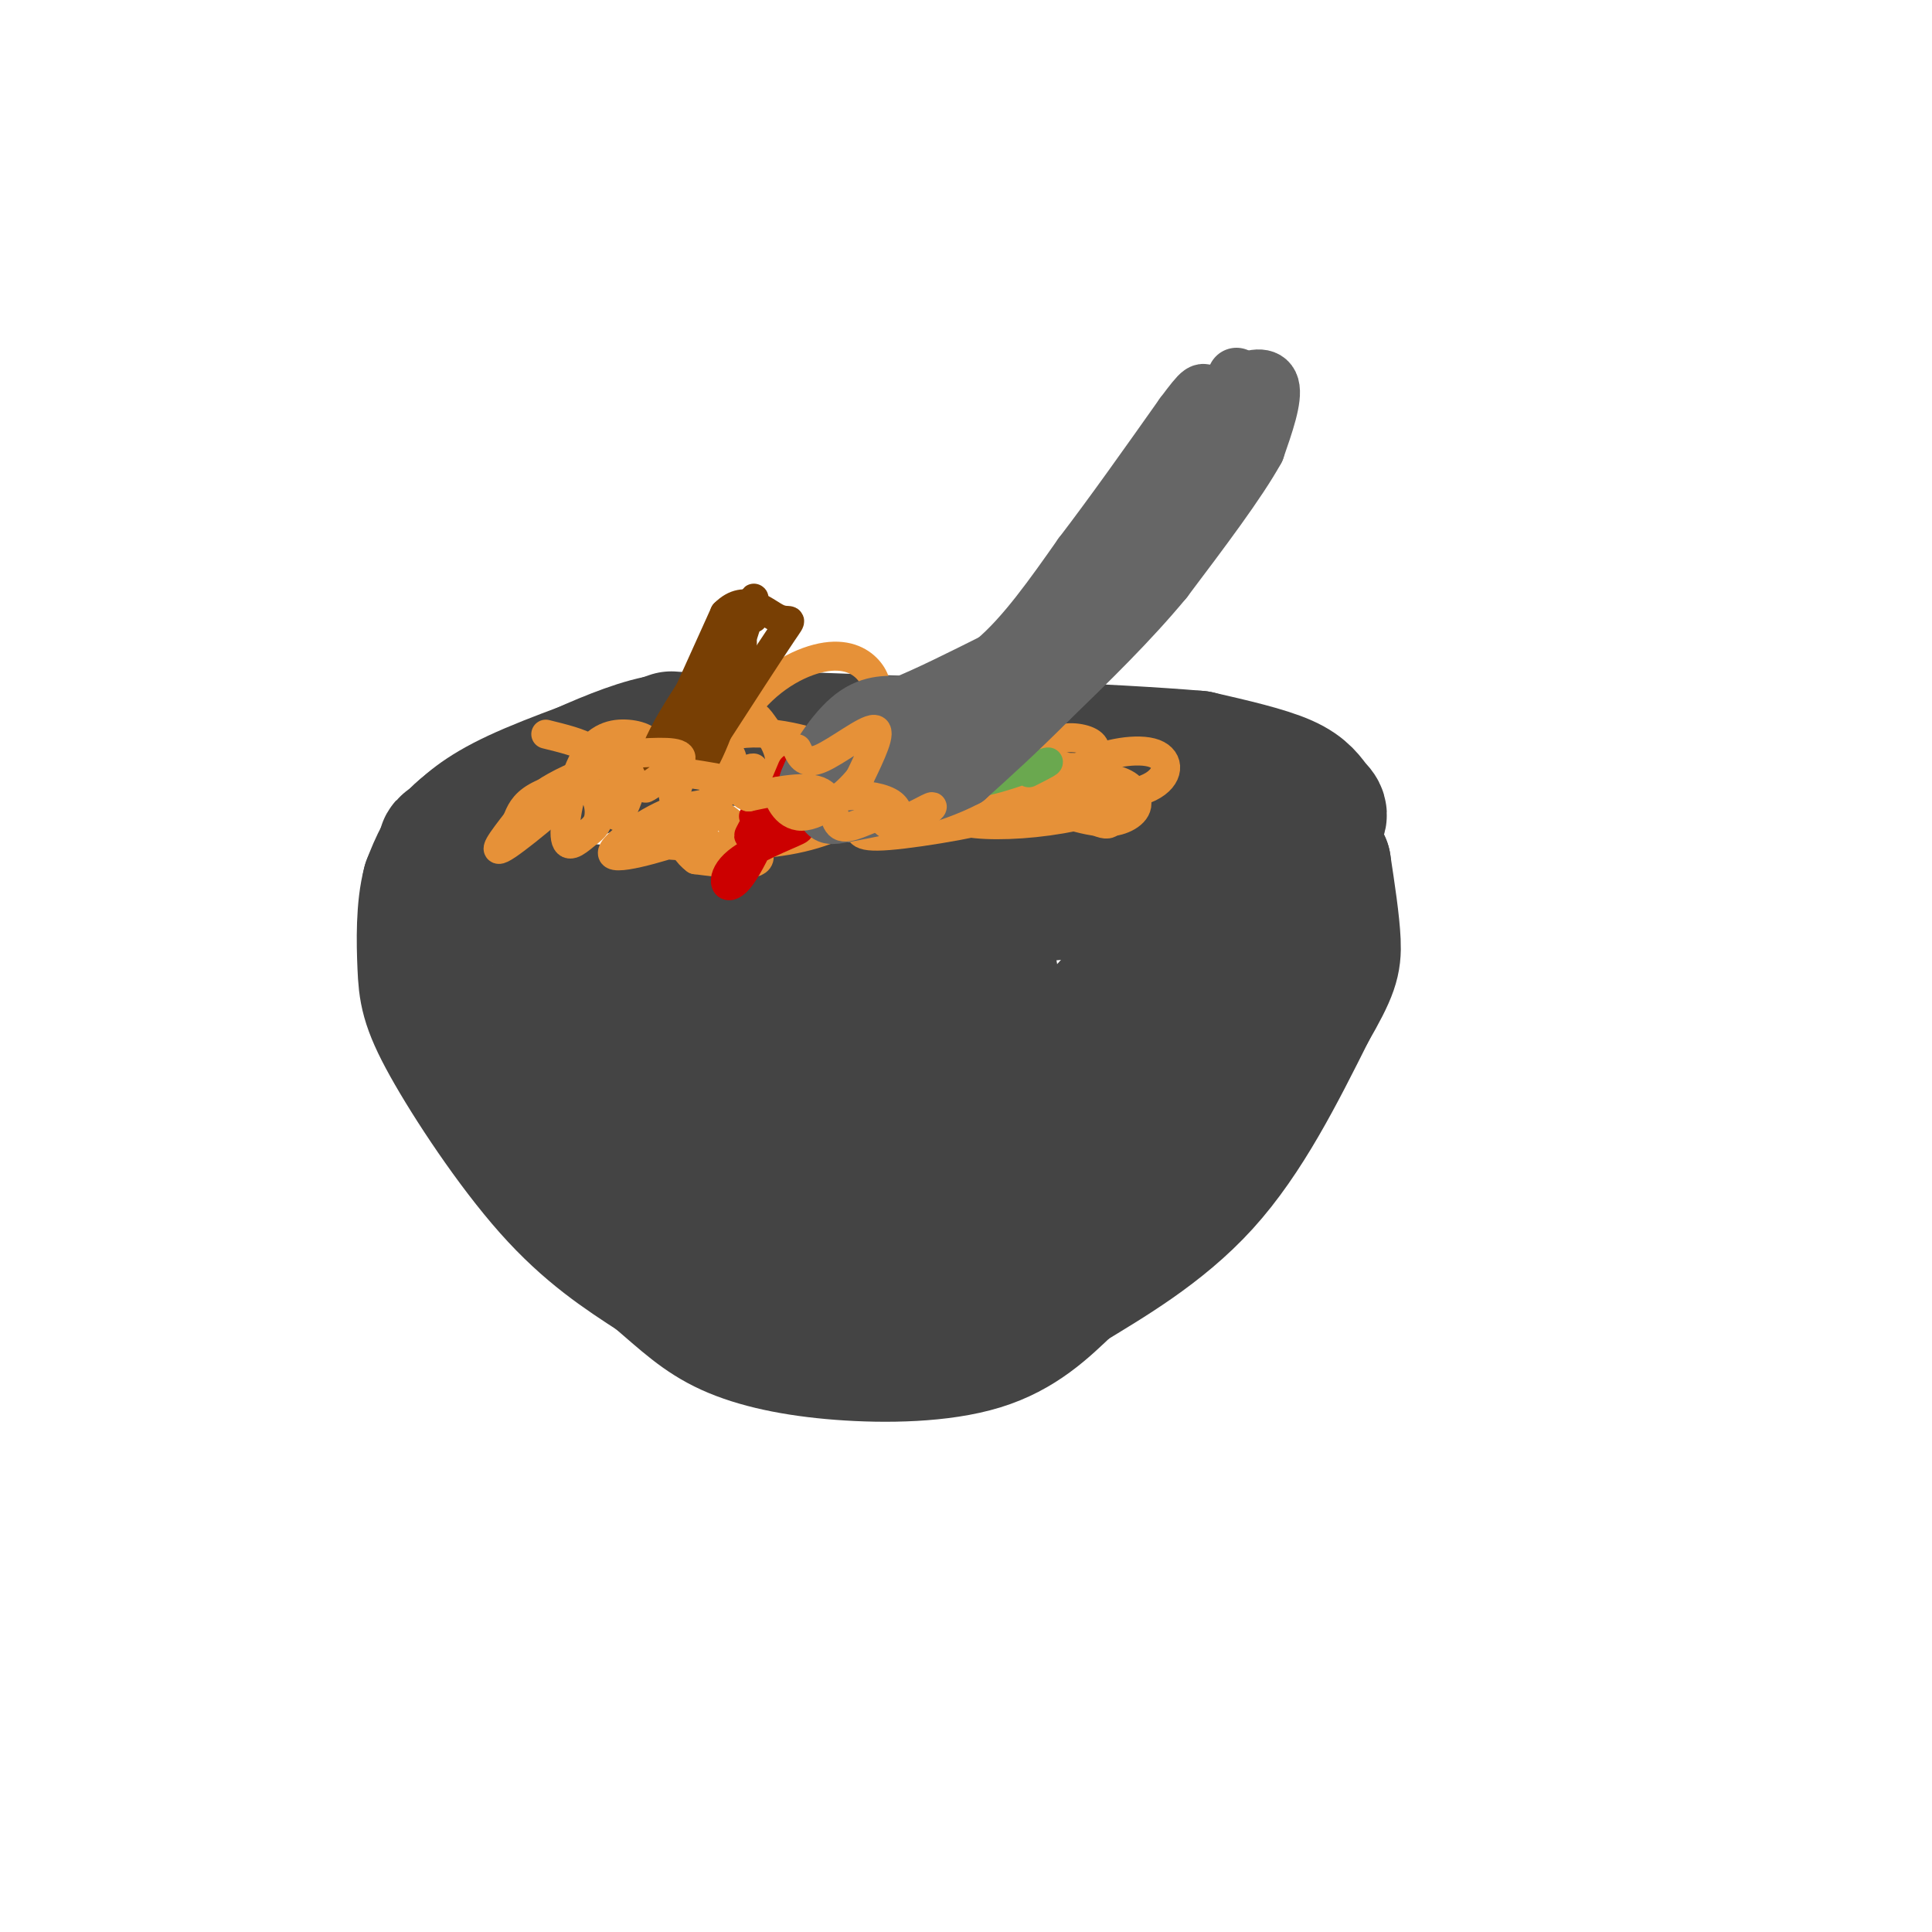 <svg viewBox='0 0 400 400' version='1.1' xmlns='http://www.w3.org/2000/svg' xmlns:xlink='http://www.w3.org/1999/xlink'><g fill='none' stroke='#444444' stroke-width='28' stroke-linecap='round' stroke-linejoin='round'><path d='M139,153c-12.250,4.250 -24.500,8.500 -32,12c-7.500,3.500 -10.250,6.250 -13,9'/><path d='M94,174c-2.405,1.583 -1.917,1.042 -1,3c0.917,1.958 2.262,6.417 11,9c8.738,2.583 24.869,3.292 41,4'/><path d='M145,190c22.333,-0.500 57.667,-3.750 93,-7'/><path d='M238,183c17.868,-1.551 16.036,-1.929 19,-4c2.964,-2.071 10.722,-5.833 14,-8c3.278,-2.167 2.075,-2.737 1,-4c-1.075,-1.263 -2.021,-3.218 -6,-5c-3.979,-1.782 -10.989,-3.391 -18,-5'/><path d='M248,157c-17.333,-1.500 -51.667,-2.750 -86,-4'/><path d='M162,153c-19.200,-0.533 -24.200,0.133 -30,2c-5.800,1.867 -12.400,4.933 -19,8'/><path d='M113,163c-6.422,2.756 -12.978,5.644 -17,9c-4.022,3.356 -5.511,7.178 -7,11'/><path d='M89,183c-1.348,5.003 -1.217,12.011 -1,17c0.217,4.989 0.520,7.959 5,16c4.480,8.041 13.137,21.155 21,30c7.863,8.845 14.931,13.423 22,18'/><path d='M136,264c5.812,4.979 9.341,8.427 15,11c5.659,2.573 13.447,4.270 23,5c9.553,0.730 20.872,0.494 29,-2c8.128,-2.494 13.064,-7.247 18,-12'/><path d='M221,266c8.044,-4.933 19.156,-11.267 28,-21c8.844,-9.733 15.422,-22.867 22,-36'/><path d='M271,209c4.622,-8.000 5.178,-10.000 5,-14c-0.178,-4.000 -1.089,-10.000 -2,-16'/><path d='M274,179c-7.439,7.522 -25.037,34.326 -34,46c-8.963,11.674 -9.291,8.216 -13,8c-3.709,-0.216 -10.798,2.808 -14,3c-3.202,0.192 -2.516,-2.448 2,-9c4.516,-6.552 12.862,-17.015 19,-23c6.138,-5.985 10.069,-7.493 14,-9'/><path d='M248,195c-0.047,3.120 -7.165,15.419 -11,22c-3.835,6.581 -4.388,7.445 -15,11c-10.612,3.555 -31.282,9.803 -38,10c-6.718,0.197 0.515,-5.657 5,-9c4.485,-3.343 6.223,-4.174 11,-4c4.777,0.174 12.594,1.355 16,4c3.406,2.645 2.402,6.756 -4,10c-6.402,3.244 -18.201,5.622 -30,8'/><path d='M182,247c-5.348,1.453 -3.716,1.087 -3,0c0.716,-1.087 0.518,-2.895 3,-5c2.482,-2.105 7.645,-4.508 12,-4c4.355,0.508 7.903,3.928 10,6c2.097,2.072 2.743,2.797 -2,6c-4.743,3.203 -14.876,8.886 -19,10c-4.124,1.114 -2.239,-2.341 2,-4c4.239,-1.659 10.834,-1.524 14,-1c3.166,0.524 2.905,1.435 1,4c-1.905,2.565 -5.452,6.782 -9,11'/><path d='M191,270c-4.692,2.260 -11.922,2.411 -19,1c-7.078,-1.411 -14.004,-4.384 -23,-11c-8.996,-6.616 -20.061,-16.877 -26,-23c-5.939,-6.123 -6.753,-8.110 -8,-12c-1.247,-3.890 -2.928,-9.683 -3,-13c-0.072,-3.317 1.464,-4.159 3,-5'/><path d='M115,207c11.010,4.997 37.033,19.989 48,27c10.967,7.011 6.876,6.041 15,0c8.124,-6.041 28.464,-17.155 32,-21c3.536,-3.845 -9.732,-0.423 -23,3'/><path d='M187,216c-8.740,3.417 -19.091,10.460 -24,12c-4.909,1.540 -4.378,-2.422 -4,-5c0.378,-2.578 0.602,-3.771 2,-5c1.398,-1.229 3.971,-2.494 4,-1c0.029,1.494 -2.485,5.747 -5,10'/><path d='M160,227c5.271,-3.180 20.949,-16.131 31,-22c10.051,-5.869 14.475,-4.657 14,-3c-0.475,1.657 -5.850,3.759 -15,5c-9.150,1.241 -22.075,1.620 -35,2'/><path d='M155,209c-7.906,2.960 -10.171,9.360 -10,16c0.171,6.640 2.777,13.518 5,18c2.223,4.482 4.064,6.566 8,6c3.936,-0.566 9.968,-3.783 16,-7'/><path d='M174,242c1.156,-0.022 -3.956,3.422 -11,-1c-7.044,-4.422 -16.022,-16.711 -25,-29'/></g>
<g fill='none' stroke='#e69138' stroke-width='6' stroke-linecap='round' stroke-linejoin='round'><path d='M113,152c3.574,0.879 7.149,1.759 9,3c1.851,1.241 1.979,2.844 -1,5c-2.979,2.156 -9.067,4.867 -8,4c1.067,-0.867 9.287,-5.310 8,-3c-1.287,2.310 -12.082,11.374 -16,14c-3.918,2.626 -0.959,-1.187 2,-5'/><path d='M107,170c0.665,-1.700 1.328,-3.450 4,-5c2.672,-1.550 7.354,-2.901 10,-2c2.646,0.901 3.254,4.054 3,6c-0.254,1.946 -1.372,2.687 -3,4c-1.628,1.313 -3.766,3.200 -4,0c-0.234,-3.200 1.437,-11.487 4,-16c2.563,-4.513 6.017,-5.251 9,-5c2.983,0.251 5.495,1.491 5,4c-0.495,2.509 -3.999,6.288 -5,7c-1.001,0.712 0.499,-1.644 2,-4'/><path d='M132,159c-0.546,2.183 -2.911,9.639 -4,10c-1.089,0.361 -0.900,-6.375 -1,-10c-0.100,-3.625 -0.487,-4.140 4,-5c4.487,-0.860 13.850,-2.064 18,0c4.150,2.064 3.087,7.397 1,10c-2.087,2.603 -5.198,2.477 -7,3c-1.802,0.523 -2.294,1.697 -3,0c-0.706,-1.697 -1.626,-6.264 1,-10c2.626,-3.736 8.797,-6.641 12,-8c3.203,-1.359 3.439,-1.174 5,1c1.561,2.174 4.446,6.335 3,9c-1.446,2.665 -7.223,3.832 -13,5'/><path d='M148,164c-1.258,-2.668 2.096,-11.839 7,-18c4.904,-6.161 11.357,-9.314 16,-10c4.643,-0.686 7.476,1.093 9,3c1.524,1.907 1.739,3.942 2,8c0.261,4.058 0.569,10.140 0,14c-0.569,3.860 -2.015,5.498 -4,7c-1.985,1.502 -4.508,2.868 -6,2c-1.492,-0.868 -1.952,-3.968 -1,-7c0.952,-3.032 3.317,-5.994 5,-6c1.683,-0.006 2.683,2.943 1,5c-1.683,2.057 -6.049,3.221 -7,2c-0.951,-1.221 1.513,-4.829 6,-7c4.487,-2.171 10.996,-2.906 16,-2c5.004,0.906 8.502,3.453 12,6'/><path d='M204,161c2.411,2.187 2.439,4.653 -2,7c-4.439,2.347 -13.344,4.575 -15,4c-1.656,-0.575 3.938,-3.952 13,-6c9.063,-2.048 21.594,-2.765 17,-1c-4.594,1.765 -26.314,6.014 -26,6c0.314,-0.014 22.661,-4.290 29,-6c6.339,-1.710 -3.331,-0.855 -13,0'/><path d='M207,165c-2.393,-0.596 -1.875,-2.088 1,-4c2.875,-1.912 8.109,-4.246 13,-2c4.891,2.246 9.441,9.070 9,11c-0.441,1.930 -5.872,-1.035 -8,-4c-2.128,-2.965 -0.953,-5.929 3,-8c3.953,-2.071 10.684,-3.248 14,-2c3.316,1.248 3.219,4.922 -1,7c-4.219,2.078 -12.559,2.559 -16,2c-3.441,-0.559 -1.983,-2.160 0,-3c1.983,-0.840 4.492,-0.920 7,-1'/><path d='M229,161c2.964,0.464 6.875,2.123 5,4c-1.875,1.877 -9.537,3.973 -17,5c-7.463,1.027 -14.726,0.985 -18,0c-3.274,-0.985 -2.557,-2.915 -2,-4c0.557,-1.085 0.954,-1.327 5,-1c4.046,0.327 11.742,1.223 8,3c-3.742,1.777 -18.920,4.435 -26,5c-7.080,0.565 -6.060,-0.963 -6,-3c0.060,-2.037 -0.840,-4.582 -1,-5c-0.160,-0.418 0.420,1.291 1,3'/><path d='M178,168c-1.790,1.737 -6.763,4.581 -15,6c-8.237,1.419 -19.736,1.414 -24,1c-4.264,-0.414 -1.293,-1.239 2,-2c3.293,-0.761 6.907,-1.460 3,0c-3.907,1.460 -15.334,5.079 -17,4c-1.666,-1.079 6.430,-6.856 12,-9c5.570,-2.144 8.615,-0.654 12,2c3.385,2.654 7.110,6.473 6,8c-1.110,1.527 -7.055,0.764 -13,0'/><path d='M144,178c-3.357,-2.394 -5.249,-8.378 -4,-14c1.249,-5.622 5.638,-10.881 13,-12c7.362,-1.119 17.698,1.901 23,5c5.302,3.099 5.572,6.277 6,6c0.428,-0.277 1.016,-4.011 2,-6c0.984,-1.989 2.366,-2.235 5,0c2.634,2.235 6.520,6.950 7,8c0.480,1.050 -2.448,-1.563 0,-4c2.448,-2.437 10.271,-4.696 16,-4c5.729,0.696 9.365,4.348 13,8'/><path d='M225,165c3.821,2.521 6.872,4.822 5,5c-1.872,0.178 -8.668,-1.768 -13,-4c-4.332,-2.232 -6.200,-4.750 -4,-6c2.200,-1.250 8.468,-1.232 12,-1c3.532,0.232 4.328,0.676 3,2c-1.328,1.324 -4.781,3.526 -6,3c-1.219,-0.526 -0.203,-3.780 3,-4c3.203,-0.220 8.593,2.595 10,5c1.407,2.405 -1.169,4.402 -4,5c-2.831,0.598 -5.915,-0.201 -9,-1'/><path d='M222,169c-2.885,-2.877 -5.598,-9.570 -5,-13c0.598,-3.430 4.505,-3.597 7,-3c2.495,0.597 3.577,1.959 2,4c-1.577,2.041 -5.813,4.760 -13,6c-7.187,1.240 -17.325,1.002 -22,-1c-4.675,-2.002 -3.888,-5.769 -2,-8c1.888,-2.231 4.878,-2.927 6,-1c1.122,1.927 0.376,6.478 0,9c-0.376,2.522 -0.383,3.016 -4,4c-3.617,0.984 -10.846,2.460 -14,2c-3.154,-0.460 -2.234,-2.855 -1,-5c1.234,-2.145 2.781,-4.042 5,-5c2.219,-0.958 5.109,-0.979 8,-1'/><path d='M189,157c1.667,0.000 1.833,0.500 2,1'/></g>
<g fill='none' stroke='#cc0000' stroke-width='6' stroke-linecap='round' stroke-linejoin='round'><path d='M164,159c-4.113,9.845 -8.226,19.690 -11,23c-2.774,3.310 -4.208,0.083 -1,-3c3.208,-3.083 11.060,-6.024 13,-7c1.940,-0.976 -2.030,0.012 -6,1'/><path d='M159,173c-0.306,-2.282 1.928,-8.488 1,-8c-0.928,0.488 -5.019,7.670 -5,8c0.019,0.330 4.148,-6.191 5,-8c0.852,-1.809 -1.574,1.096 -4,4'/></g>
<g fill='none' stroke='#6aa84f' stroke-width='6' stroke-linecap='round' stroke-linejoin='round'><path d='M213,160c2.833,-1.423 5.667,-2.845 3,-2c-2.667,0.845 -10.833,3.958 -14,4c-3.167,0.042 -1.333,-2.988 1,-5c2.333,-2.012 5.167,-3.006 8,-4'/><path d='M211,153c0.167,0.000 -3.417,2.000 -7,4'/></g>
<g fill='none' stroke='#783f04' stroke-width='6' stroke-linecap='round' stroke-linejoin='round'><path d='M136,158c0.000,0.000 14.000,-31.000 14,-31'/><path d='M150,127c4.417,-4.476 8.458,-0.167 11,1c2.542,1.167 3.583,-0.810 1,3c-2.583,3.810 -8.792,13.405 -15,23'/><path d='M147,154c-2.644,4.867 -1.756,5.533 -3,5c-1.244,-0.533 -4.622,-2.267 -8,-4'/><path d='M136,155c2.578,-6.667 13.022,-21.333 15,-23c1.978,-1.667 -4.511,9.667 -11,21'/><path d='M140,153c1.453,-2.643 10.585,-19.750 13,-21c2.415,-1.250 -1.888,13.356 -5,21c-3.112,7.644 -5.032,8.327 -4,4c1.032,-4.327 5.016,-13.663 9,-23'/><path d='M153,134c2.067,-5.933 2.733,-9.267 3,-10c0.267,-0.733 0.133,1.133 0,3'/><path d='M156,127c0.000,0.667 0.000,0.833 0,1'/></g>
<g fill='none' stroke='#e69138' stroke-width='6' stroke-linecap='round' stroke-linejoin='round'><path d='M131,156c5.089,-0.311 10.178,-0.622 10,1c-0.178,1.622 -5.622,5.178 -7,6c-1.378,0.822 1.311,-1.089 4,-3'/><path d='M138,160c2.333,-0.333 6.167,0.333 10,1'/></g>
<g fill='none' stroke='#666666' stroke-width='12' stroke-linecap='round' stroke-linejoin='round'><path d='M256,78c0.000,0.000 -1.000,2.000 -1,2'/><path d='M255,80c-2.333,2.711 -7.667,8.489 -8,9c-0.333,0.511 4.333,-4.244 9,-9'/><path d='M256,80c3.089,-1.978 6.311,-2.422 7,0c0.689,2.422 -1.156,7.711 -3,13'/><path d='M260,93c-3.667,6.667 -11.333,16.833 -19,27'/><path d='M241,120c-7.167,8.667 -15.583,16.833 -24,25'/><path d='M217,145c-6.833,6.833 -11.917,11.417 -17,16'/><path d='M200,161c-7.524,4.000 -17.833,6.000 -23,7c-5.167,1.000 -5.190,1.000 -6,0c-0.810,-1.000 -2.405,-3.000 -4,-5'/><path d='M167,163c0.889,-3.756 5.111,-10.644 9,-14c3.889,-3.356 7.444,-3.178 11,-3'/><path d='M187,146c5.000,-2.000 12.000,-5.500 19,-9'/><path d='M206,137c6.167,-5.167 12.083,-13.583 18,-22'/><path d='M224,115c6.500,-8.500 13.750,-18.750 21,-29'/><path d='M245,86c4.156,-5.578 4.044,-5.022 5,-4c0.956,1.022 2.978,2.511 5,4'/><path d='M255,86c-0.976,5.167 -5.917,16.083 -13,26c-7.083,9.917 -16.310,18.833 -18,20c-1.690,1.167 4.155,-5.417 10,-12'/><path d='M234,120c2.986,-3.818 5.450,-7.364 1,-3c-4.450,4.364 -15.813,16.636 -18,17c-2.187,0.364 4.804,-11.182 12,-20c7.196,-8.818 14.598,-14.909 22,-21'/><path d='M251,93c3.310,-1.750 0.583,4.375 -1,8c-1.583,3.625 -2.024,4.750 -11,13c-8.976,8.250 -26.488,23.625 -44,39'/><path d='M195,153c-8.431,6.844 -7.507,4.453 -3,0c4.507,-4.453 12.598,-10.968 12,-10c-0.598,0.968 -9.885,9.419 -17,14c-7.115,4.581 -12.057,5.290 -17,6'/><path d='M170,163c-3.311,0.489 -3.089,-1.289 -2,-2c1.089,-0.711 3.044,-0.356 5,0'/></g>
<g fill='none' stroke='#e69138' stroke-width='6' stroke-linecap='round' stroke-linejoin='round'><path d='M165,155c0.822,1.733 1.644,3.467 5,2c3.356,-1.467 9.244,-6.133 11,-6c1.756,0.133 -0.622,5.067 -3,10'/><path d='M178,161c-2.845,3.702 -8.458,7.958 -12,8c-3.542,0.042 -5.012,-4.131 -5,-5c0.012,-0.869 1.506,1.565 3,4'/><path d='M164,168c2.155,-0.071 6.042,-2.250 10,-3c3.958,-0.750 7.988,-0.071 10,1c2.012,1.071 2.006,2.536 2,4'/><path d='M186,170c2.190,-0.321 6.667,-3.125 7,-3c0.333,0.125 -3.476,3.179 -6,4c-2.524,0.821 -3.762,-0.589 -5,-2'/><path d='M182,169c-2.524,0.571 -6.333,3.000 -8,2c-1.667,-1.000 -1.190,-5.429 -4,-7c-2.810,-1.571 -8.905,-0.286 -15,1'/><path d='M155,165c-2.500,-0.667 -1.250,-2.833 0,-5'/><path d='M155,160c0.167,-1.000 0.583,-1.000 1,-1'/></g>
</svg>